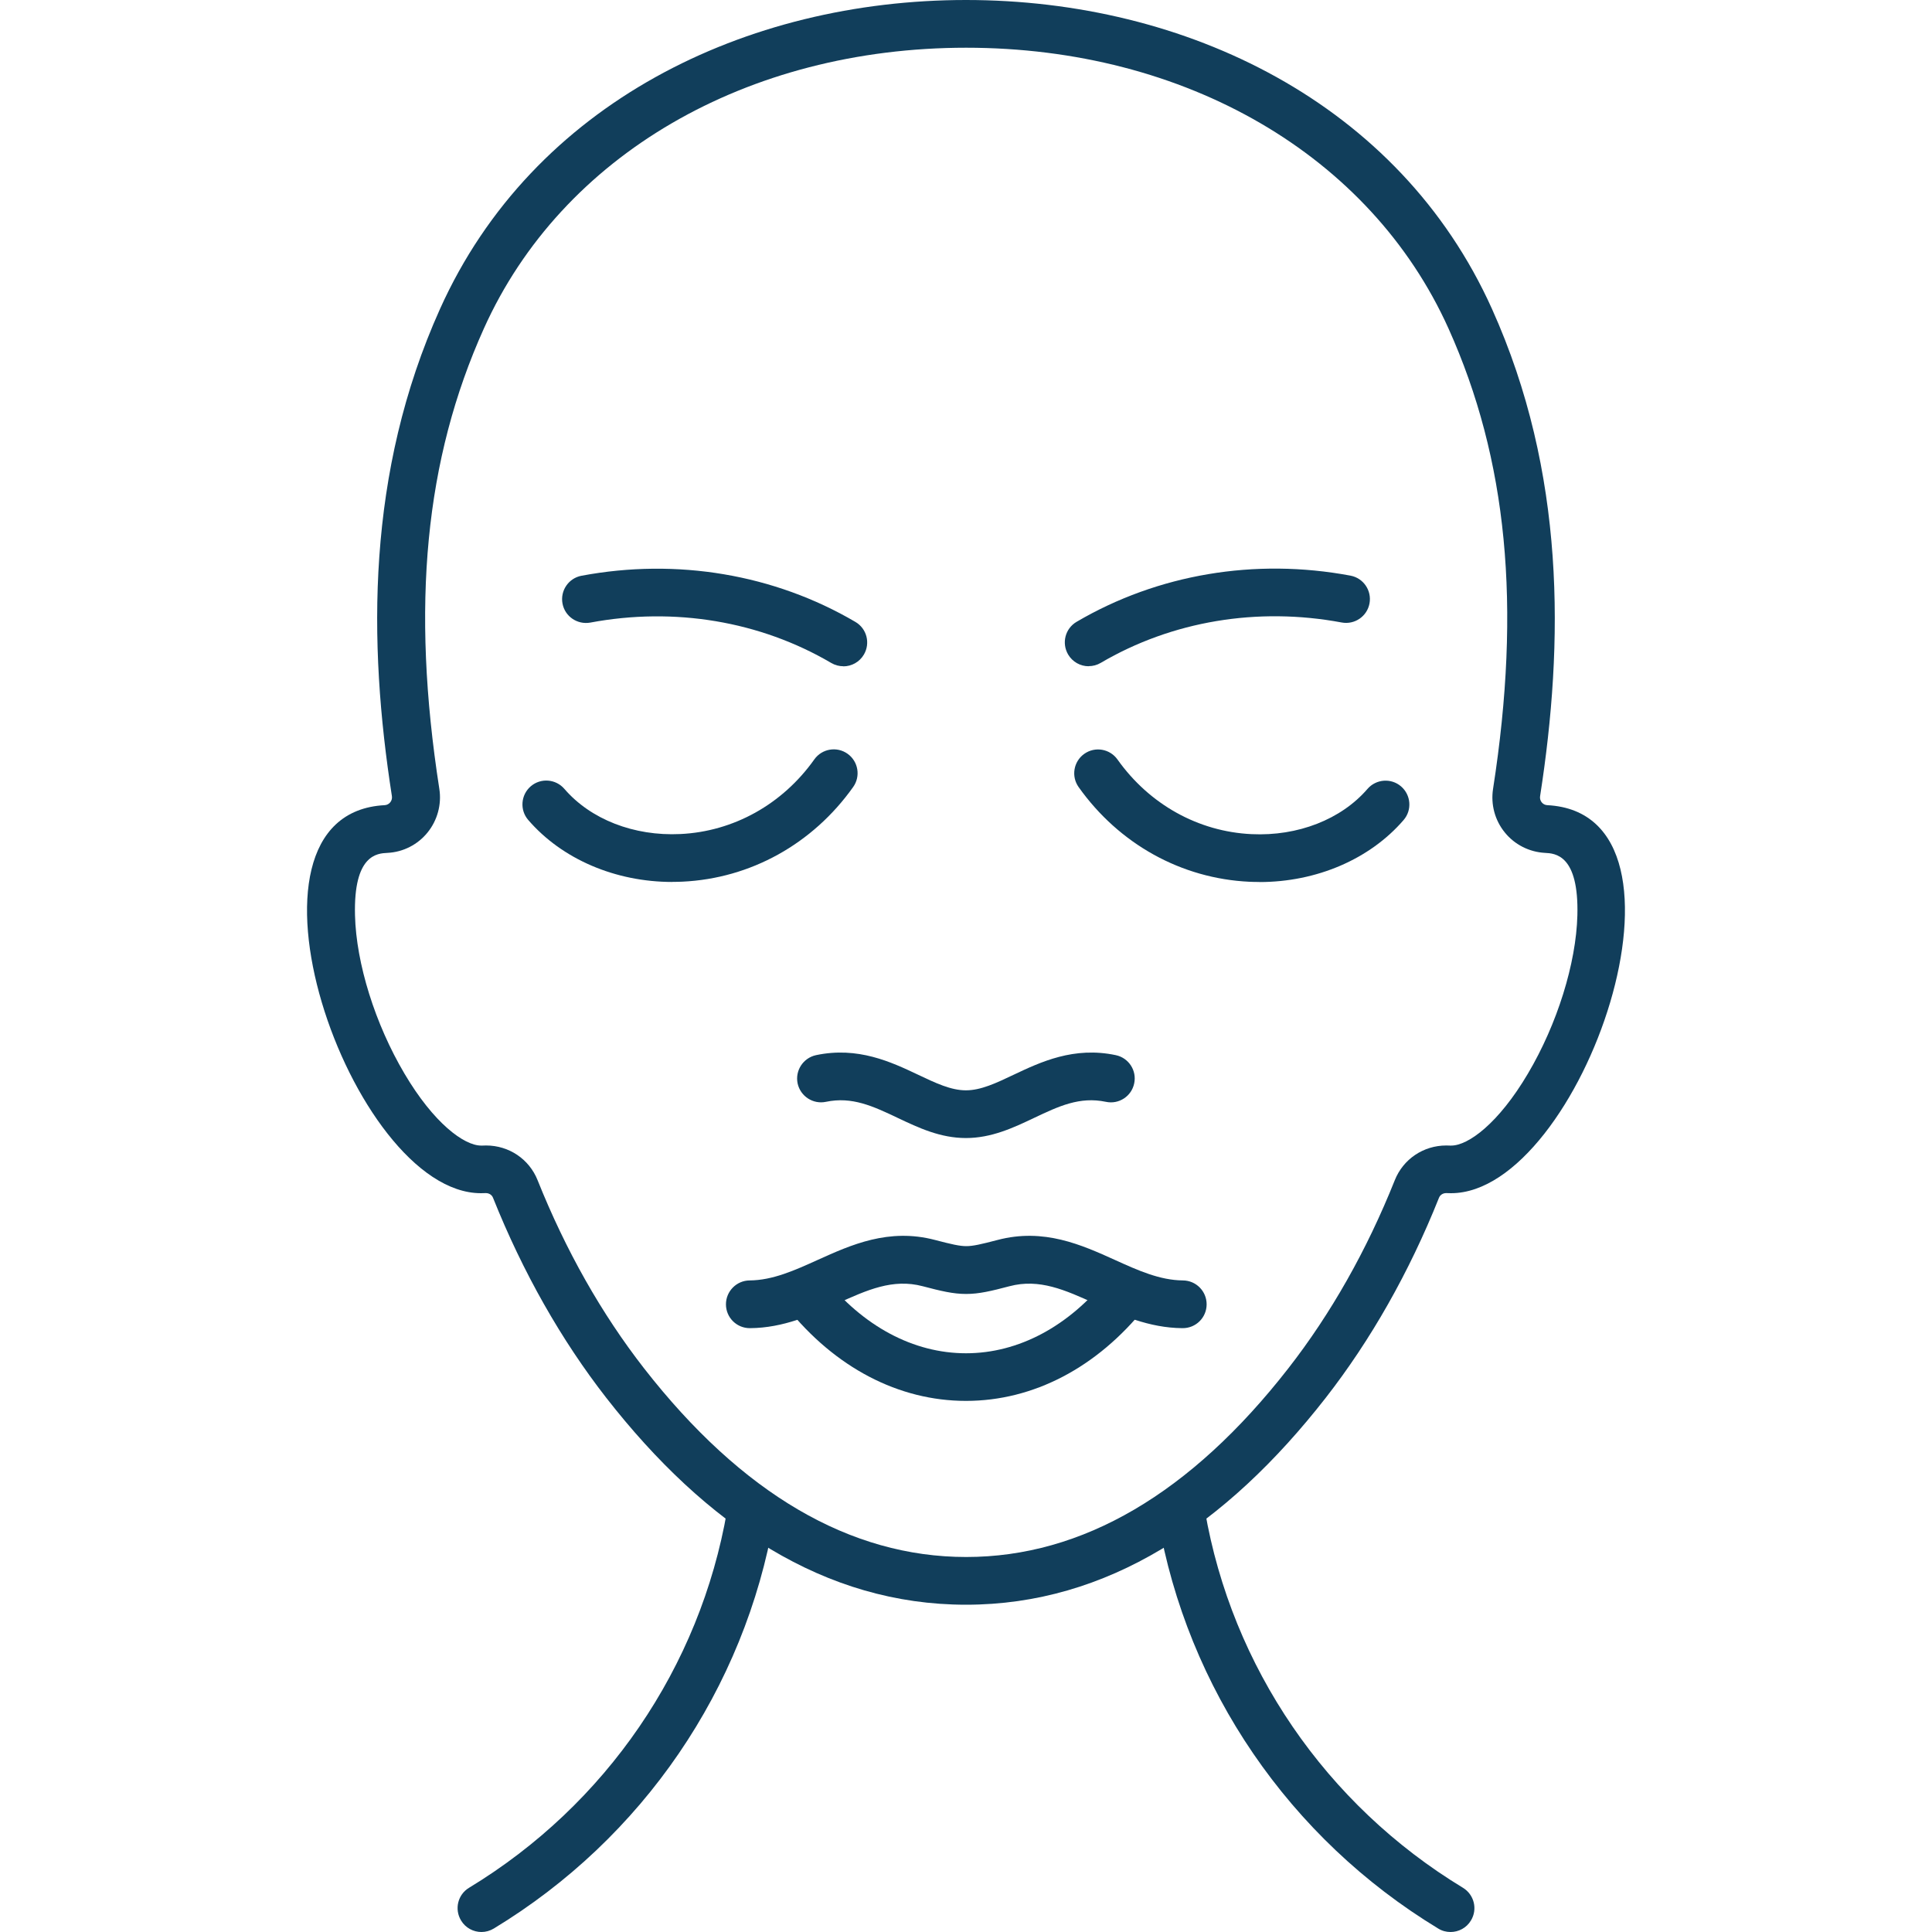 <?xml version="1.0" encoding="UTF-8"?>
<svg id="Capa_1" data-name="Capa 1" xmlns="http://www.w3.org/2000/svg" version="1.1" viewBox="0 0 200 200">
  <defs>
    <style>
      .cls-1 {
        fill: #113e5b;
        stroke-width: 0px;
      }
    </style>
  </defs>
  <g>
    <path class="cls-1" d="M100,145.02c-6.97,0-13.57-3.45-18.57-9.71-.85-1.07-.68-2.62.39-3.47,1.06-.85,2.62-.68,3.47.39,4.05,5.07,9.27,7.86,14.71,7.86s10.66-2.79,14.71-7.86c.85-1.07,2.41-1.24,3.47-.39,1.07.85,1.24,2.4.39,3.47-5,6.26-11.6,9.71-18.57,9.71Z"/>
    <path class="cls-1" d="M122.4,137.49h-.02c-3.44-.03-6.41-1.37-9.03-2.55-3.09-1.4-5.76-2.61-8.85-1.79-1.9.5-3.15.8-4.49.8s-2.59-.3-4.49-.8c-3.1-.82-5.76.39-8.85,1.79-2.62,1.19-5.59,2.53-9.03,2.55h-.02c-1.36,0-2.46-1.09-2.47-2.45-.01-1.36,1.09-2.48,2.45-2.49,2.4-.02,4.65-1.04,7.04-2.12,3.45-1.56,7.36-3.33,12.15-2.07,1.72.45,2.55.64,3.24.64s1.52-.19,3.24-.64c4.79-1.26,8.7.51,12.15,2.07,2.38,1.08,4.64,2.1,7.04,2.12,1.36.01,2.46,1.12,2.45,2.49-.01,1.36-1.11,2.45-2.47,2.45Z"/>
    <path class="cls-1" d="M100,117.81c-2.66,0-4.91-1.06-7.08-2.09-2.53-1.2-4.71-2.23-7.42-1.66-1.33.28-2.64-.57-2.93-1.9-.28-1.33.57-2.64,1.9-2.93,4.34-.92,7.79.71,10.56,2.02,1.83.87,3.41,1.62,4.96,1.62s3.13-.75,4.96-1.62c2.77-1.31,6.22-2.94,10.56-2.02,1.33.28,2.19,1.59,1.9,2.93-.28,1.33-1.59,2.19-2.93,1.9-2.71-.57-4.89.46-7.42,1.66-2.17,1.03-4.42,2.09-7.08,2.09Z"/>
    <path class="cls-1" d="M87.3,68.97c-.42,0-.86-.11-1.25-.34-7.37-4.33-16.23-5.81-24.94-4.18-1.34.24-2.63-.63-2.88-1.97s.63-2.63,1.97-2.88c9.88-1.85,19.95-.15,28.35,4.78,1.18.69,1.57,2.2.88,3.38-.46.78-1.28,1.22-2.13,1.22Z"/>
    <path class="cls-1" d="M112.7,68.97c-.85,0-1.67-.44-2.13-1.22-.69-1.18-.3-2.69.88-3.38,8.4-4.93,18.46-6.63,28.35-4.78,1.34.25,2.22,1.54,1.97,2.88-.25,1.34-1.54,2.22-2.88,1.97-8.71-1.63-17.57-.15-24.94,4.18-.39.23-.82.34-1.25.34Z"/>
    <path class="cls-1" d="M69.61,91.3c-5.91,0-11.43-2.36-14.93-6.42-.89-1.03-.77-2.59.26-3.48,1.03-.89,2.59-.77,3.48.26,2.72,3.16,7.2,4.91,12,4.68,5.52-.26,10.58-3.08,13.88-7.73.79-1.11,2.33-1.37,3.44-.58,1.11.79,1.37,2.33.58,3.44-4.19,5.9-10.63,9.47-17.68,9.8-.35.02-.7.02-1.05.02Z"/>
    <path class="cls-1" d="M130.39,91.3c-.35,0-.7,0-1.05-.02-7.05-.33-13.49-3.9-17.68-9.8-.79-1.11-.53-2.65.58-3.44,1.11-.79,2.65-.53,3.44.58,3.3,4.65,8.36,7.47,13.88,7.73,4.8.23,9.28-1.53,12-4.68.89-1.03,2.45-1.15,3.48-.26,1.03.89,1.15,2.45.26,3.48-3.5,4.06-9.02,6.42-14.93,6.42Z"/>
    <path class="cls-1" d="M100,4.94c22.74,0,41.88,11.14,49.95,29.07,6.09,13.54,7.56,28.68,4.61,47.66-.25,1.61.19,3.25,1.22,4.51,1.02,1.26,2.53,2.02,4.15,2.11,1.05.05,3.52.18,3.36,6.46-.13,4.99-2.09,11.27-5.12,16.39-3.04,5.15-6.18,7.45-7.94,7.45-.04,0-.08,0-.13,0-.13,0-.26-.01-.38-.01-2.37,0-4.46,1.41-5.33,3.59-2.91,7.28-6.62,13.83-11.03,19.49-10.1,12.95-21.32,19.52-33.34,19.52s-23.24-6.57-33.34-19.52c-4.41-5.66-8.12-12.22-11.03-19.49-.87-2.18-2.96-3.59-5.33-3.59-.13,0-.25,0-.38.01-.04,0-.09,0-.13,0-1.76,0-4.9-2.3-7.94-7.45-3.03-5.12-5-11.4-5.12-16.39-.16-6.28,2.3-6.41,3.36-6.46,1.62-.08,3.13-.85,4.15-2.11,1.02-1.26,1.47-2.91,1.22-4.51-2.95-18.97-1.49-34.12,4.61-47.66,8.06-17.93,27.2-29.07,49.95-29.07M100,0c-22.74,0-44.85,10.64-54.45,31.98-7.63,16.95-7.46,34.54-4.98,50.44.07.47-.27.9-.74.93-17.17.89-3.53,40.17,9.96,40.17.15,0,.3,0,.45-.01.02,0,.04,0,.06,0,.33,0,.62.18.74.49,3.09,7.73,7.07,14.73,11.72,20.7,10.32,13.23,22.63,21.42,37.24,21.42,14.61,0,26.92-8.19,37.24-21.42,4.65-5.97,8.63-12.96,11.72-20.7.12-.31.42-.49.74-.49.02,0,.04,0,.06,0,.15.01.3.01.45.01,13.48,0,27.13-39.29,9.96-40.17-.47-.02-.82-.46-.74-.93,2.47-15.9,2.65-33.49-4.98-50.44C144.85,10.64,122.74,0,100,0h0Z"/>
  </g>
  <g>
    <path class="cls-1" d="M150.16,200c-.44,0-.88-.11-1.28-.36-15.4-9.34-25.98-24.81-29.01-42.43-.23-1.34.67-2.62,2.01-2.85,1.35-.23,2.62.67,2.85,2.01,2.79,16.21,12.53,30.45,26.71,39.05,1.17.71,1.54,2.23.83,3.39-.46.77-1.28,1.19-2.11,1.19Z"/>
    <path class="cls-1" d="M49.84,200c-.83,0-1.65-.42-2.11-1.19-.71-1.17-.34-2.69.83-3.39,14.18-8.6,23.91-22.83,26.71-39.05.23-1.34,1.51-2.24,2.85-2.01,1.34.23,2.25,1.51,2.01,2.85-3.04,17.62-13.61,33.09-29.01,42.43-.4.24-.84.36-1.28.36Z"/>
  </g>
</svg>